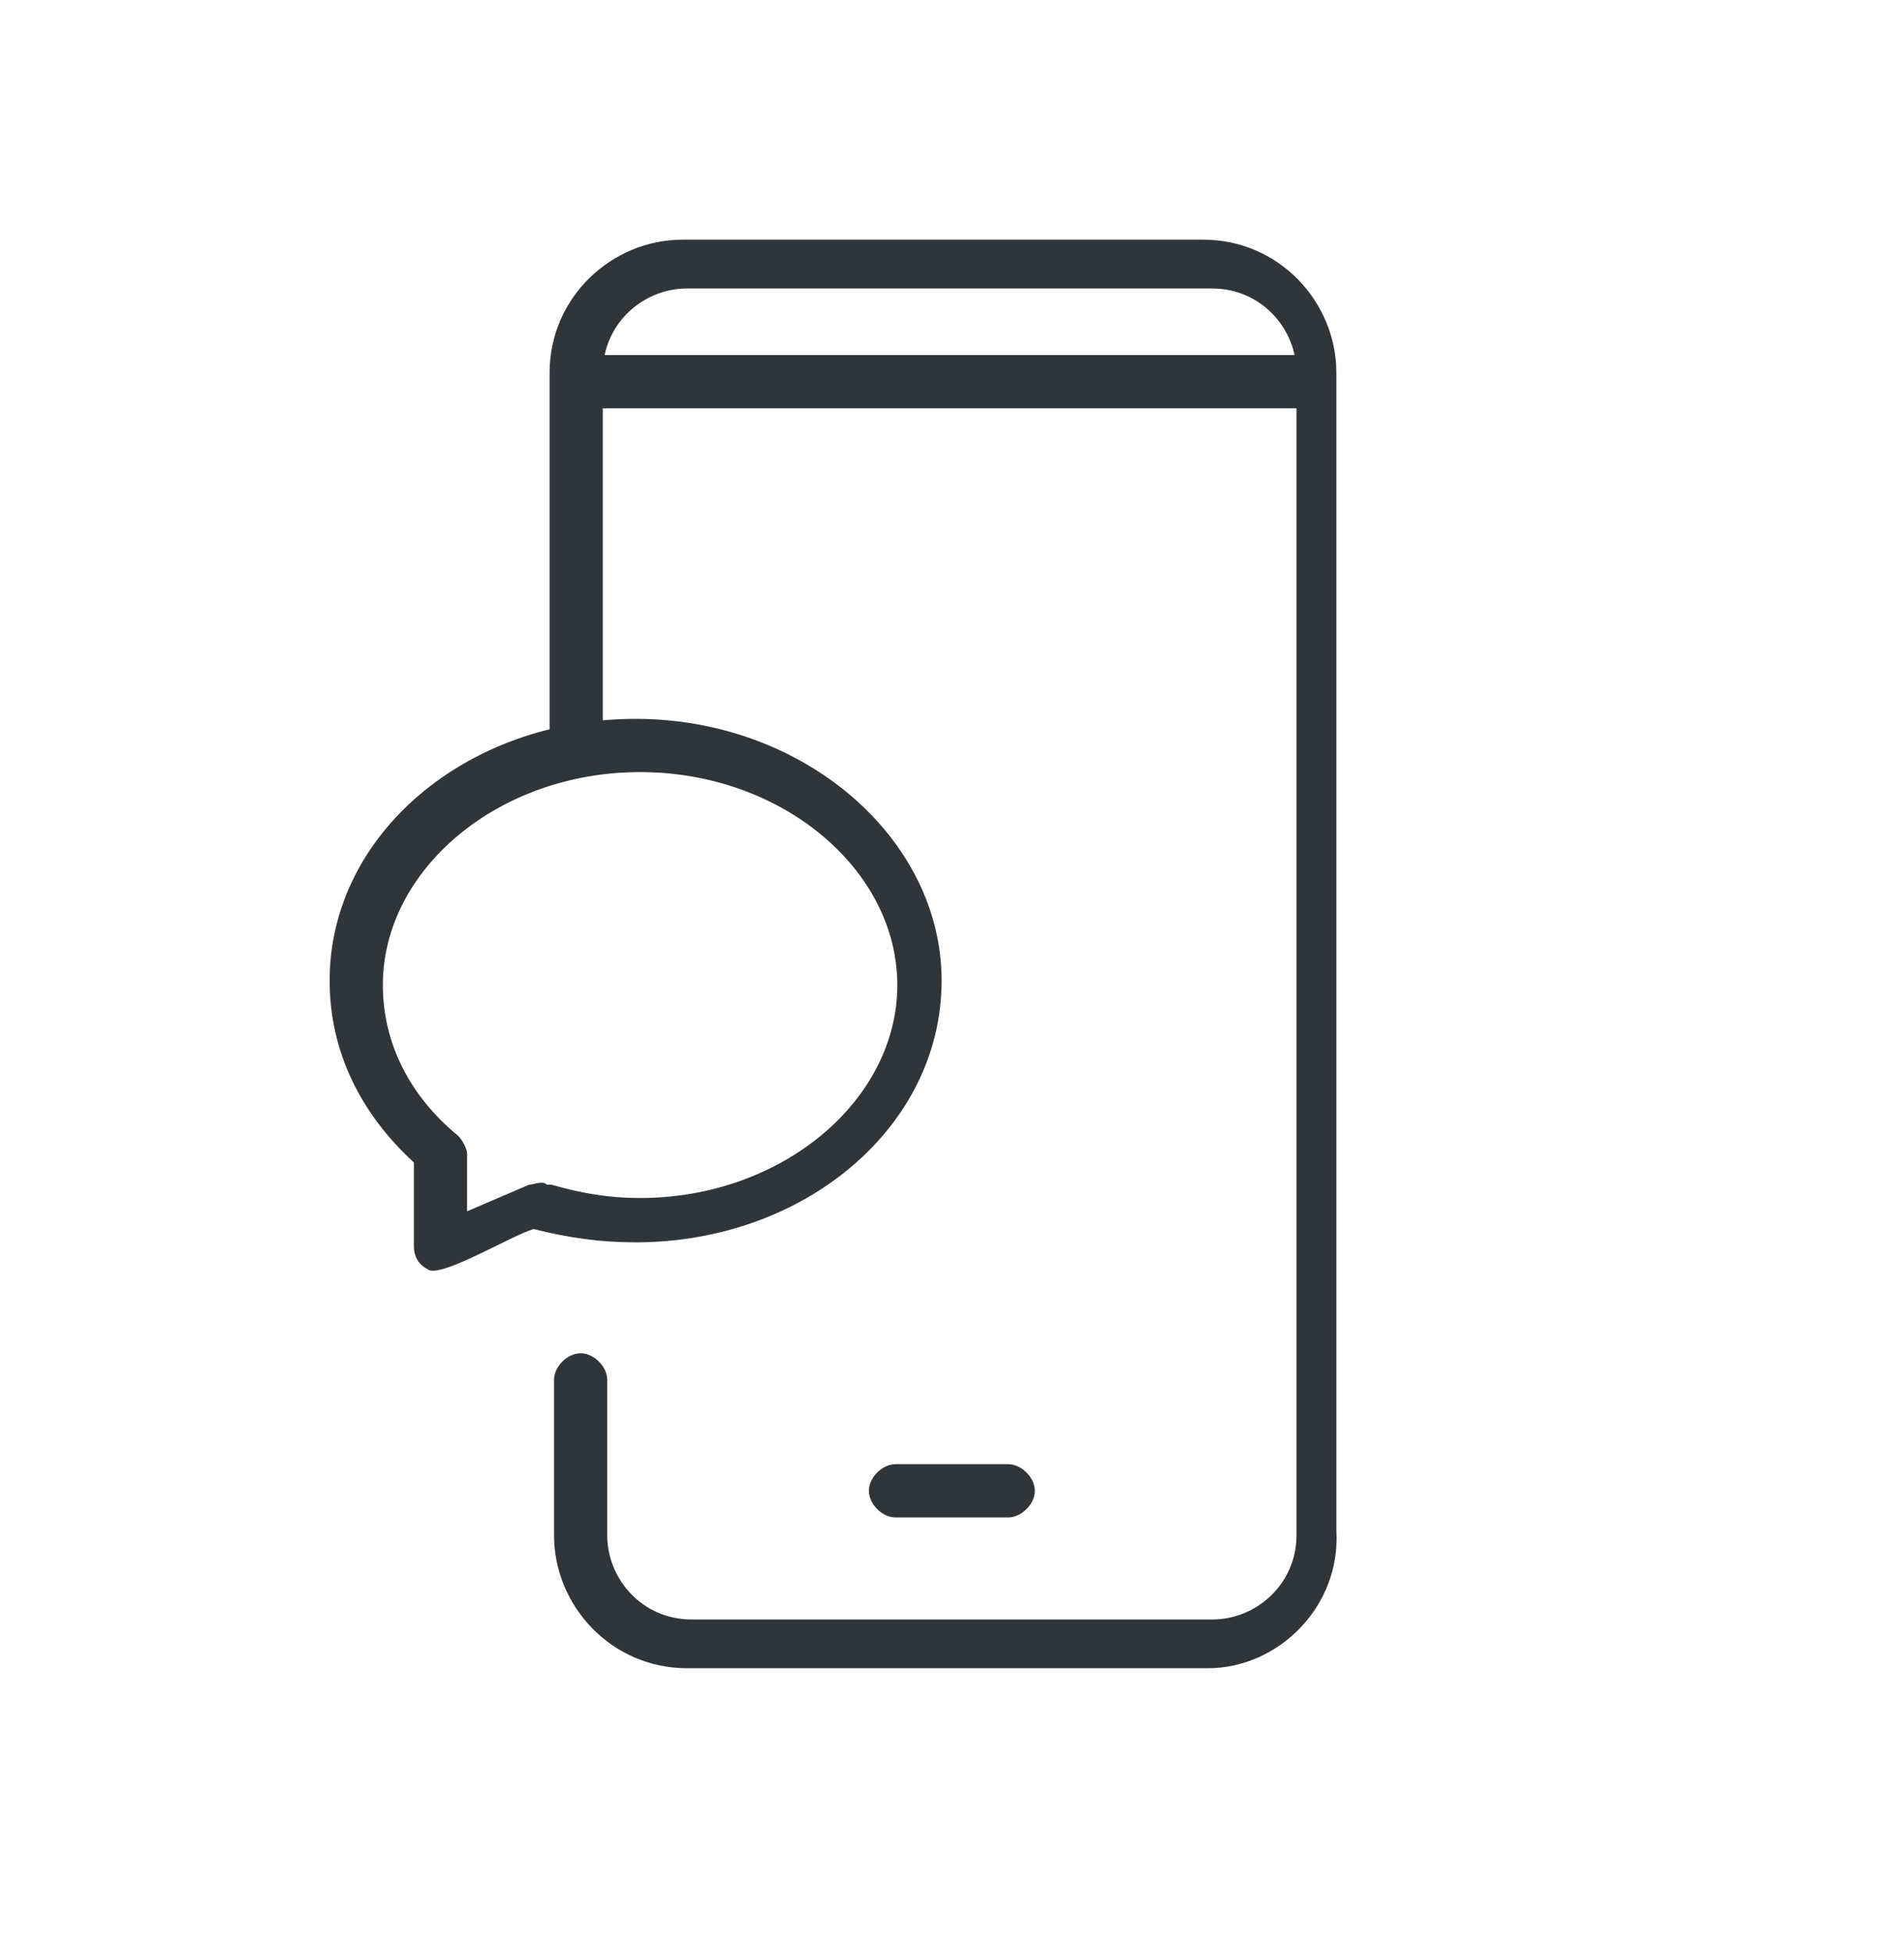<svg width="40" height="41" viewBox="0 0 40 41" fill="none" xmlns="http://www.w3.org/2000/svg">
    <path d="M8.975 26.648C8.788 26.555 8.695 26.369 8.695 26.183V24.412C7.577 23.387 6.925 22.083 6.925 20.593C6.925 17.518 9.813 15.096 13.354 15.096C16.894 15.096 19.782 17.611 19.782 20.593C19.782 23.667 16.894 26.089 13.354 26.089C12.608 26.089 11.956 25.996 11.211 25.81C10.74 25.944 9.207 26.881 8.975 26.648ZM13.447 16.214C10.465 16.214 8.043 18.263 8.043 20.686C8.043 21.897 8.602 23.015 9.627 23.853C9.72 23.947 9.813 24.133 9.813 24.226V25.437L11.117 24.878C11.211 24.878 11.397 24.785 11.49 24.878H11.583C12.236 25.064 12.795 25.158 13.447 25.158C16.428 25.158 18.851 23.108 18.851 20.686C18.851 18.263 16.428 16.214 13.447 16.214Z" fill="#30353A"/>
    <path d="M25.373 35.033H14.434C12.85 35.033 11.639 33.729 11.639 32.238V28.977C11.639 28.698 11.918 28.419 12.198 28.419C12.477 28.419 12.757 28.698 12.757 28.977V32.238C12.757 33.17 13.502 34.009 14.527 34.009H25.467C26.398 34.009 27.237 33.263 27.237 32.238V20.033V7.828C27.237 6.897 26.491 6.058 25.467 6.058H14.434C13.502 6.058 12.664 6.804 12.664 7.828V15.655C12.664 15.934 12.384 16.214 12.105 16.214C11.825 16.214 11.546 15.934 11.546 15.655V7.828C11.546 6.245 12.85 5.033 14.341 5.033H25.28C26.864 5.033 28.075 6.338 28.075 7.828V32.145C28.169 33.729 26.864 35.033 25.373 35.033Z" fill="#30353A"/>
    <path d="M27.33 8.574H12.477C12.198 8.574 11.918 8.294 11.918 8.015C11.918 7.735 12.198 7.456 12.477 7.456H27.33C27.609 7.456 27.889 7.735 27.889 8.015C27.889 8.294 27.609 8.574 27.33 8.574Z" fill="#30353A"/>
    <path d="M21.181 31.866H18.813C18.533 31.866 18.254 31.586 18.254 31.307C18.254 31.027 18.533 30.748 18.813 30.748H21.181C21.46 30.748 21.74 31.027 21.74 31.307C21.74 31.586 21.46 31.866 21.181 31.866Z" fill="#30353A"/>
</svg>
